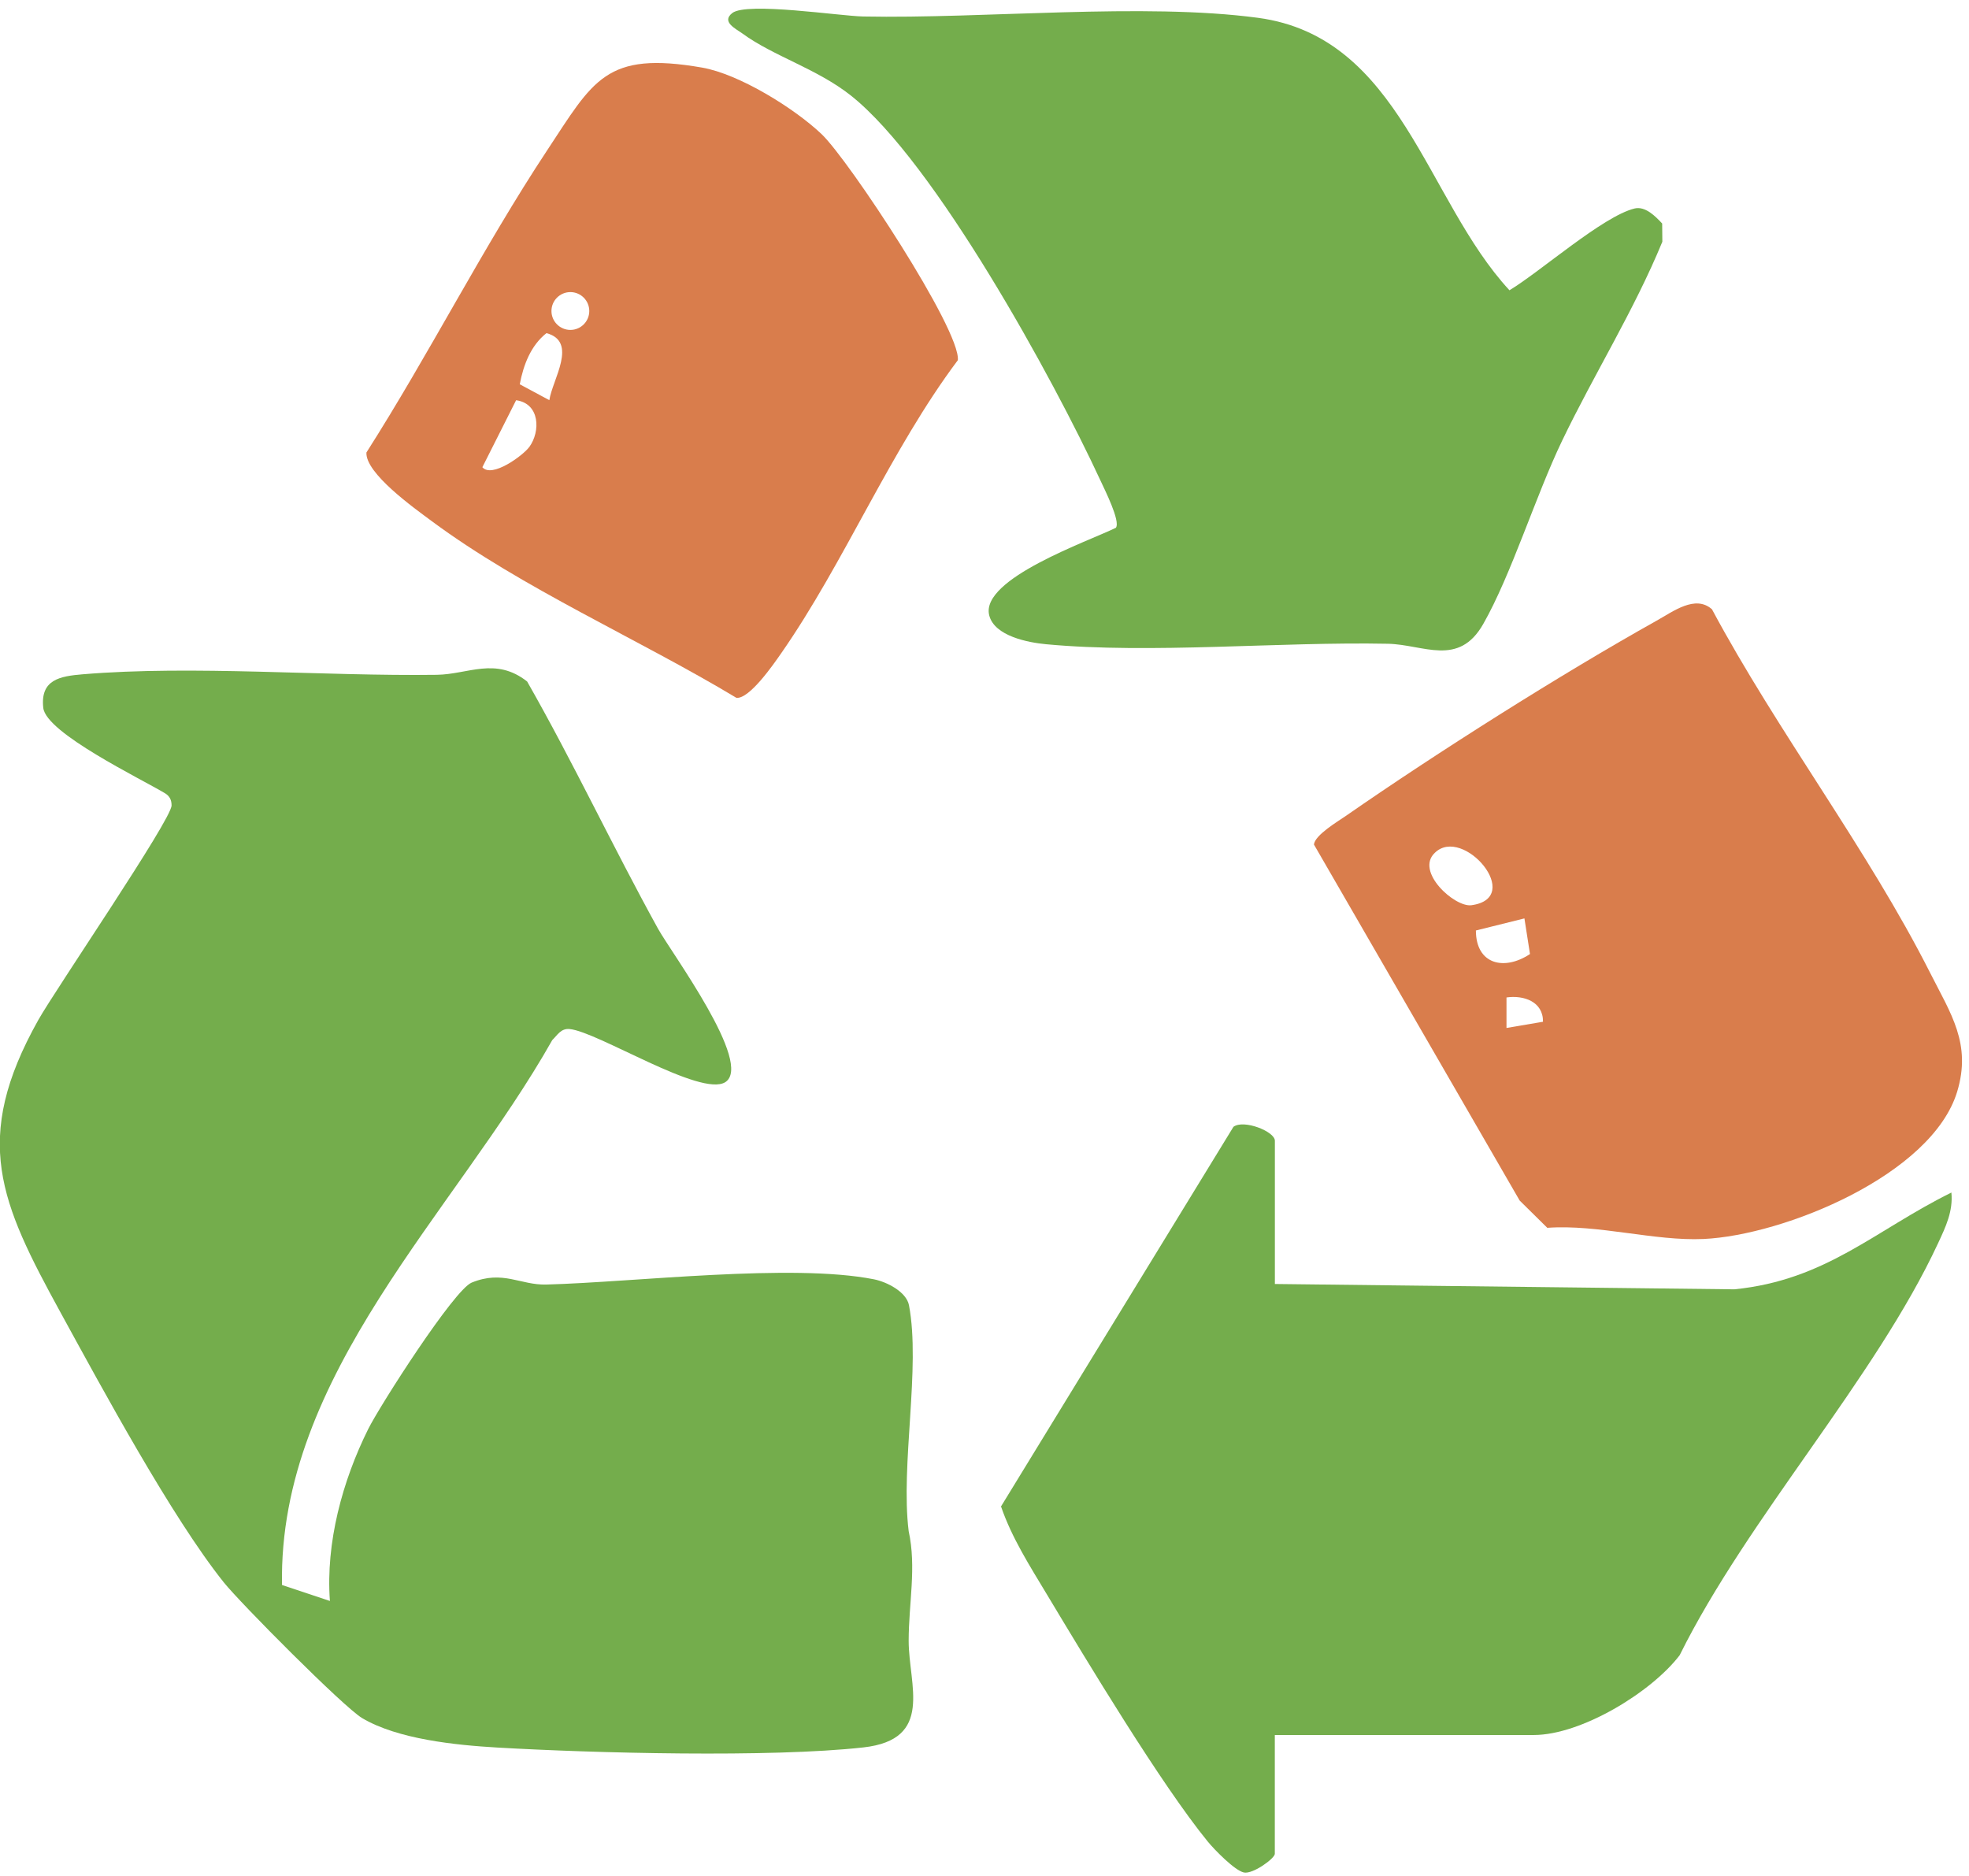 <svg width="169" height="161" viewBox="0 0 169 161" fill="none" xmlns="http://www.w3.org/2000/svg">
<g clip-path="url(#clip0_673_6610)">
<path d="M62.262 92.88C60.172 94.213 51.314 88.552 48.889 88.326C48.142 88.257 47.846 88.843 47.404 89.27C39.033 104.094 23.884 117.974 24.204 136.044L28.316 137.416C27.947 132.424 29.388 127.112 31.606 122.656C32.619 120.625 38.964 110.709 40.484 110.09C43.164 108.993 44.659 110.316 46.887 110.257C54.457 110.055 67.967 108.408 75.02 109.809C76.122 110.031 77.804 110.881 78.02 112.042C79.028 117.379 77.287 125.735 77.991 131.42C78.674 134.534 77.991 137.622 77.991 140.839C77.996 144.641 80.194 149.308 74.1 149.987C66.118 150.872 50.97 150.479 42.677 149.997C39.121 149.79 34.144 149.289 31.08 147.469C29.506 146.534 20.633 137.603 19.197 135.807C14.736 130.22 8.785 119.208 5.2 112.662C0.021 103.204 -2.463 97.804 3.287 87.549C4.742 84.957 14.712 70.374 14.726 69.135C14.726 68.677 14.574 68.348 14.185 68.102C12.115 66.853 3.951 62.923 3.714 60.759C3.444 58.319 5.17 58.039 7.098 57.877C16.561 57.085 27.77 58.054 37.489 57.921C40.169 57.887 42.53 56.357 45.245 58.496C49.209 65.446 52.607 72.701 56.473 79.704C57.609 81.76 64.701 91.321 62.247 92.89L62.262 92.88Z" fill="#74AD4C"/>
<path d="M109.418 110.209L148.853 110.667C156.737 109.88 160.903 105.616 167.488 102.36C167.646 103.963 166.996 105.311 166.347 106.708C160.976 118.28 149.994 130.311 144.165 142.075C141.711 145.287 135.686 148.921 131.653 148.921H109.418V159.122C109.418 159.506 107.539 160.893 106.757 160.72C105.975 160.548 104.249 158.783 103.668 158.074C99.64 153.136 93.315 142.616 89.848 136.842C88.397 134.422 86.838 131.998 85.918 129.302L105.867 96.719C106.747 96.059 109.423 97.117 109.423 97.914V110.209H109.418Z" fill="#74AD4C"/>
<path d="M95.779 45.297C96.187 44.731 94.795 41.992 94.441 41.219C90.427 32.548 80.237 13.923 73.041 8.208C70.144 5.906 66.392 4.829 63.721 2.876C63.17 2.473 61.882 1.878 62.851 1.12C64.09 0.147 72.092 1.376 74.079 1.415C84.457 1.622 98.12 0.21 107.971 1.529C120.228 3.171 122.362 17.144 129.558 24.915C132.209 23.317 137.584 18.561 140.289 17.897C141.214 17.671 142.089 18.566 142.665 19.185L142.68 20.749C140.245 26.661 136.837 32.086 134.078 37.826C131.795 42.577 129.72 49.32 127.31 53.554C125.19 57.283 122.19 55.32 119.116 55.256C109.791 55.069 98.799 56.142 89.778 55.296C88.254 55.153 85.347 54.602 84.904 52.812C84.122 49.669 93.472 46.443 95.784 45.297H95.779Z" fill="#74AD4C"/>
<path d="M146.935 52.29C152.566 62.81 160.318 72.922 165.669 83.511C167.444 87.023 169.23 89.595 167.985 93.702C165.811 100.853 153.112 106.032 146.212 106.347C142.017 106.539 137.143 105.073 132.805 105.388L130.434 103.047L112.777 72.489C112.856 71.673 114.823 70.512 115.532 70.02C123.317 64.615 133.951 57.882 142.199 53.268C143.615 52.477 145.504 51.04 146.925 52.285L146.935 52.29ZM123.155 73.197C121.438 74.801 124.852 77.894 126.293 77.698C130.891 77.068 125.575 70.832 123.155 73.197ZM130.847 78.829L126.676 79.867C126.681 82.788 129.111 83.354 131.319 81.888L130.842 78.829H130.847ZM132.436 87.706C132.46 85.96 130.769 85.404 129.303 85.616V88.233L132.436 87.701V87.706Z" fill="#D97D4C"/>
<path d="M70.517 11.512C72.849 13.725 82.459 28.308 82.213 30.915C76.419 38.641 72.49 48.261 67.05 56.072C66.376 57.041 64.33 60.002 63.209 59.898C54.847 54.867 44.824 50.495 37.043 44.72C35.543 43.609 31.348 40.623 31.451 38.838C36.837 30.388 41.425 21.29 46.939 12.938C50.937 6.884 51.975 4.361 60.263 5.802C63.45 6.358 68.181 9.294 70.512 11.507L70.517 11.512ZM50.578 26.695C50.578 25.8 49.85 25.072 48.955 25.072C48.06 25.072 47.332 25.8 47.332 26.695C47.332 27.59 48.06 28.318 48.955 28.318C49.85 28.318 50.578 27.59 50.578 26.695ZM47.15 34.348C47.411 32.577 49.634 29.331 46.904 28.593C45.557 29.656 44.922 31.333 44.612 32.985L47.15 34.348ZM45.424 38.376C46.408 37.028 46.344 34.633 44.298 34.353L41.401 40.102C42.227 41.071 44.908 39.079 45.419 38.376H45.424Z" fill="#D97D4C"/>
</g>
<defs>
<clipPath id="clip0_673_6610">
<rect width="168.398" height="159.997" fill="white" transform="translate(0 0.742)"/>
</clipPath>
</defs>
</svg>
